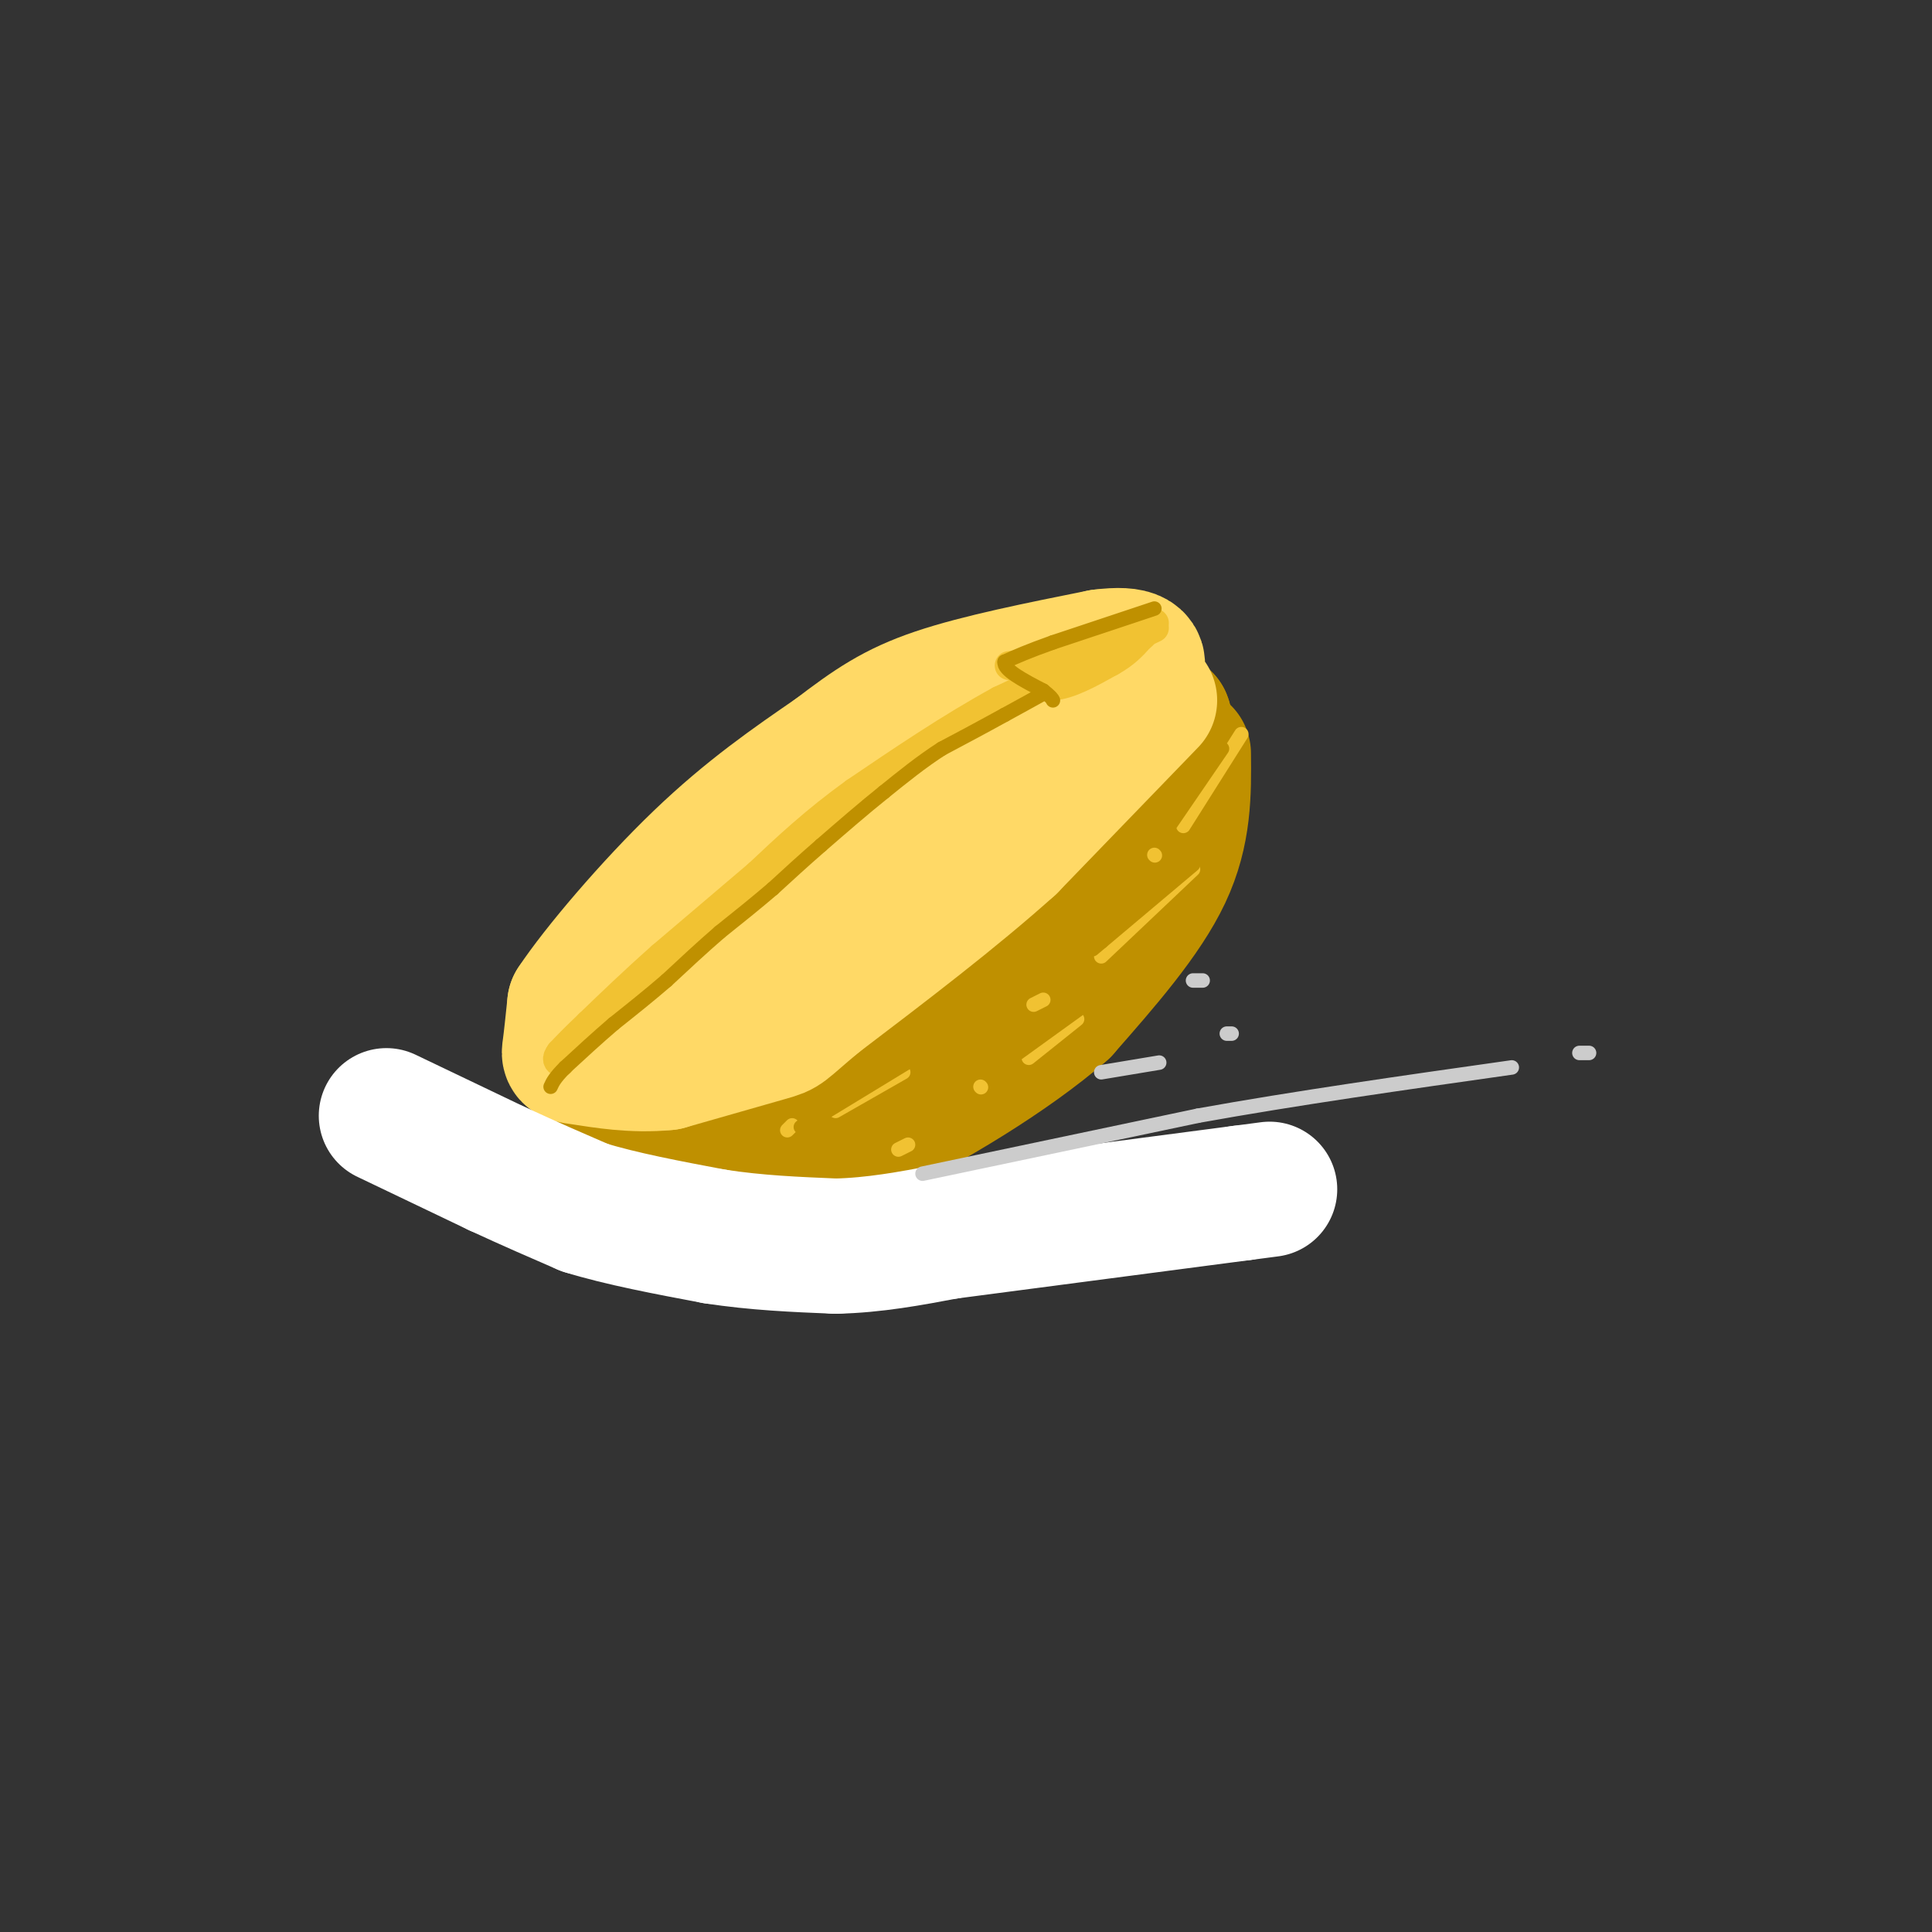 <svg viewBox='0 0 400 400' version='1.1' xmlns='http://www.w3.org/2000/svg' xmlns:xlink='http://www.w3.org/1999/xlink'><rect x="0" y="0" width="400" height="400" fill="#333333" stroke="none"/><g fill='none' stroke='rgb(191,144,0)' stroke-width='28' stroke-linecap='round' stroke-linejoin='round'><path d='M245,156c0.083,8.083 0.167,16.167 -4,25c-4.167,8.833 -12.583,18.417 -21,28'/><path d='M220,209c-10.988,9.607 -27.958,19.625 -39,25c-11.042,5.375 -16.155,6.107 -23,6c-6.845,-0.107 -15.423,-1.054 -24,-2'/><path d='M134,238c-6.711,-1.467 -11.489,-4.133 -9,-11c2.489,-6.867 12.244,-17.933 22,-29'/><path d='M147,198c9.881,-9.357 23.583,-18.250 39,-27c15.417,-8.750 32.548,-17.357 42,-21c9.452,-3.643 11.226,-2.321 13,-1'/><path d='M241,149c1.354,3.185 -1.761,11.648 -5,18c-3.239,6.352 -6.603,10.595 -16,18c-9.397,7.405 -24.828,17.973 -34,23c-9.172,5.027 -12.086,4.514 -15,4'/><path d='M224,170c0.000,0.000 -70.000,43.000 -70,43'/><path d='M177,205c0.000,0.000 -17.000,13.000 -17,13'/><path d='M165,218c0.000,0.000 -19.000,6.000 -19,6'/></g>
<g fill='none' stroke='rgb(255,217,102)' stroke-width='28' stroke-linecap='round' stroke-linejoin='round'><path d='M238,145c0.000,0.000 -29.000,30.000 -29,30'/><path d='M209,175c-11.500,10.333 -25.750,21.167 -40,32'/><path d='M169,207c-7.511,6.267 -6.289,5.933 -10,7c-3.711,1.067 -12.356,3.533 -21,6'/><path d='M138,220c-6.905,0.714 -13.667,-0.500 -17,-1c-3.333,-0.500 -3.238,-0.286 -3,-2c0.238,-1.714 0.619,-5.357 1,-9'/><path d='M119,208c4.689,-7.089 15.911,-20.311 26,-30c10.089,-9.689 19.044,-15.844 28,-22'/><path d='M173,156c7.511,-5.733 12.289,-9.067 21,-12c8.711,-2.933 21.356,-5.467 34,-8'/><path d='M228,136c7.244,-0.933 8.356,0.733 7,3c-1.356,2.267 -5.178,5.133 -9,8'/><path d='M226,147c-8.956,4.489 -26.844,11.711 -41,19c-14.156,7.289 -24.578,14.644 -35,22'/><path d='M181,169c0.000,0.000 -47.000,29.000 -47,29'/><path d='M141,196c0.000,0.000 -12.000,5.000 -12,5'/></g>
<g fill='none' stroke='rgb(241,194,50)' stroke-width='6' stroke-linecap='round' stroke-linejoin='round'><path d='M239,130c0.000,0.000 -32.000,15.000 -32,15'/><path d='M207,145c-10.333,5.667 -20.167,12.333 -30,19'/><path d='M177,164c-8.333,6.000 -14.167,11.500 -20,17'/><path d='M157,181c-6.667,5.667 -13.333,11.333 -20,17'/><path d='M137,198c-5.833,5.167 -10.417,9.583 -15,14'/><path d='M122,212c-3.500,3.333 -4.750,4.667 -6,6'/><path d='M116,218c-1.000,1.333 -0.500,1.667 0,2'/></g>
<g fill='none' stroke='rgb(191,144,0)' stroke-width='3' stroke-linecap='round' stroke-linejoin='round'><path d='M240,129c0.000,0.000 -16.000,10.000 -16,10'/><path d='M224,139c-5.333,3.167 -10.667,6.083 -16,9'/><path d='M208,148c-4.833,2.667 -8.917,4.833 -13,7'/><path d='M195,155c-4.167,2.667 -8.083,5.833 -12,9'/><path d='M183,164c-4.167,3.333 -8.583,7.167 -13,11'/><path d='M170,175c-3.833,3.333 -6.917,6.167 -10,9'/><path d='M160,184c-3.500,3.000 -7.250,6.000 -11,9'/><path d='M149,193c-3.667,3.167 -7.333,6.583 -11,10'/><path d='M138,203c-3.667,3.167 -7.333,6.083 -11,9'/><path d='M127,212c-3.500,3.000 -6.750,6.000 -10,9'/><path d='M117,221c-2.167,2.167 -2.583,3.083 -3,4'/></g>
<g fill='none' stroke='rgb(241,194,50)' stroke-width='6' stroke-linecap='round' stroke-linejoin='round'><path d='M239,129c0.000,0.000 -26.000,8.000 -26,8'/><path d='M213,137c-5.067,1.289 -4.733,0.511 -3,1c1.733,0.489 4.867,2.244 8,4'/><path d='M218,142c3.333,-0.167 7.667,-2.583 12,-5'/><path d='M230,137c3.000,-1.667 4.500,-3.333 6,-5'/><path d='M236,132c1.000,-0.833 0.500,-0.417 0,0'/></g>
<g fill='none' stroke='rgb(191,144,0)' stroke-width='3' stroke-linecap='round' stroke-linejoin='round'><path d='M239,126c0.000,0.000 -21.000,7.000 -21,7'/><path d='M218,133c-5.167,1.833 -7.583,2.917 -10,4'/><path d='M208,137c-0.333,1.667 3.833,3.833 8,6'/><path d='M216,143c1.667,1.333 1.833,1.667 2,2'/></g>
<g fill='none' stroke='rgb(255,255,255)' stroke-width='28' stroke-linecap='round' stroke-linejoin='round'><path d='M80,231c0.000,0.000 23.000,11.000 23,11'/><path d='M103,242c6.833,3.167 12.417,5.583 18,8'/><path d='M121,250c7.500,2.333 17.250,4.167 27,6'/><path d='M148,256c8.667,1.333 16.833,1.667 25,2'/><path d='M173,258c8.000,-0.167 15.500,-1.583 23,-3'/><path d='M196,255c14.000,-1.833 37.500,-4.917 61,-8'/><path d='M257,247c10.167,-1.333 5.083,-0.667 0,0'/></g>
<g fill='none' stroke='rgb(204,204,204)' stroke-width='3' stroke-linecap='round' stroke-linejoin='round'><path d='M191,243c0.000,0.000 57.000,-12.000 57,-12'/><path d='M248,231c20.333,-3.667 42.667,-6.833 65,-10'/><path d='M327,218c0.000,0.000 2.000,0.000 2,0'/><path d='M228,222c0.000,0.000 12.000,-2.000 12,-2'/><path d='M254,214c0.000,0.000 1.000,0.000 1,0'/><path d='M247,203c0.000,0.000 2.000,0.000 2,0'/></g>
<g fill='none' stroke='rgb(241,194,50)' stroke-width='3' stroke-linecap='round' stroke-linejoin='round'><path d='M257,152c0.000,0.000 -12.000,19.000 -12,19'/><path d='M239,177c0.000,0.000 0.100,0.100 0.1,0.1'/><path d='M247,180c0.000,0.000 -19.000,18.000 -19,18'/><path d='M216,207c0.000,0.000 -2.000,1.000 -2,1'/><path d='M223,211c0.000,0.000 -10.000,8.000 -10,8'/><path d='M203,225c0.000,0.000 0.100,0.100 0.1,0.1'/><path d='M187,222c0.000,0.000 -14.000,8.000 -14,8'/><path d='M164,233c0.000,0.000 -1.000,1.000 -1,1'/><path d='M188,237c0.000,0.000 -2.000,1.000 -2,1'/></g>
<g fill='none' stroke='rgb(191,144,0)' stroke-width='3' stroke-linecap='round' stroke-linejoin='round'><path d='M247,179c0.000,0.000 -19.000,16.000 -19,16'/><path d='M228,195c-3.167,2.667 -1.583,1.333 0,0'/><path d='M253,155c0.000,0.000 -13.000,19.000 -13,19'/><path d='M191,218c0.000,0.000 -23.000,14.000 -23,14'/><path d='M168,232c-3.833,2.333 -1.917,1.167 0,0'/><path d='M226,207c0.000,0.000 -18.000,13.000 -18,13'/></g>
</svg>